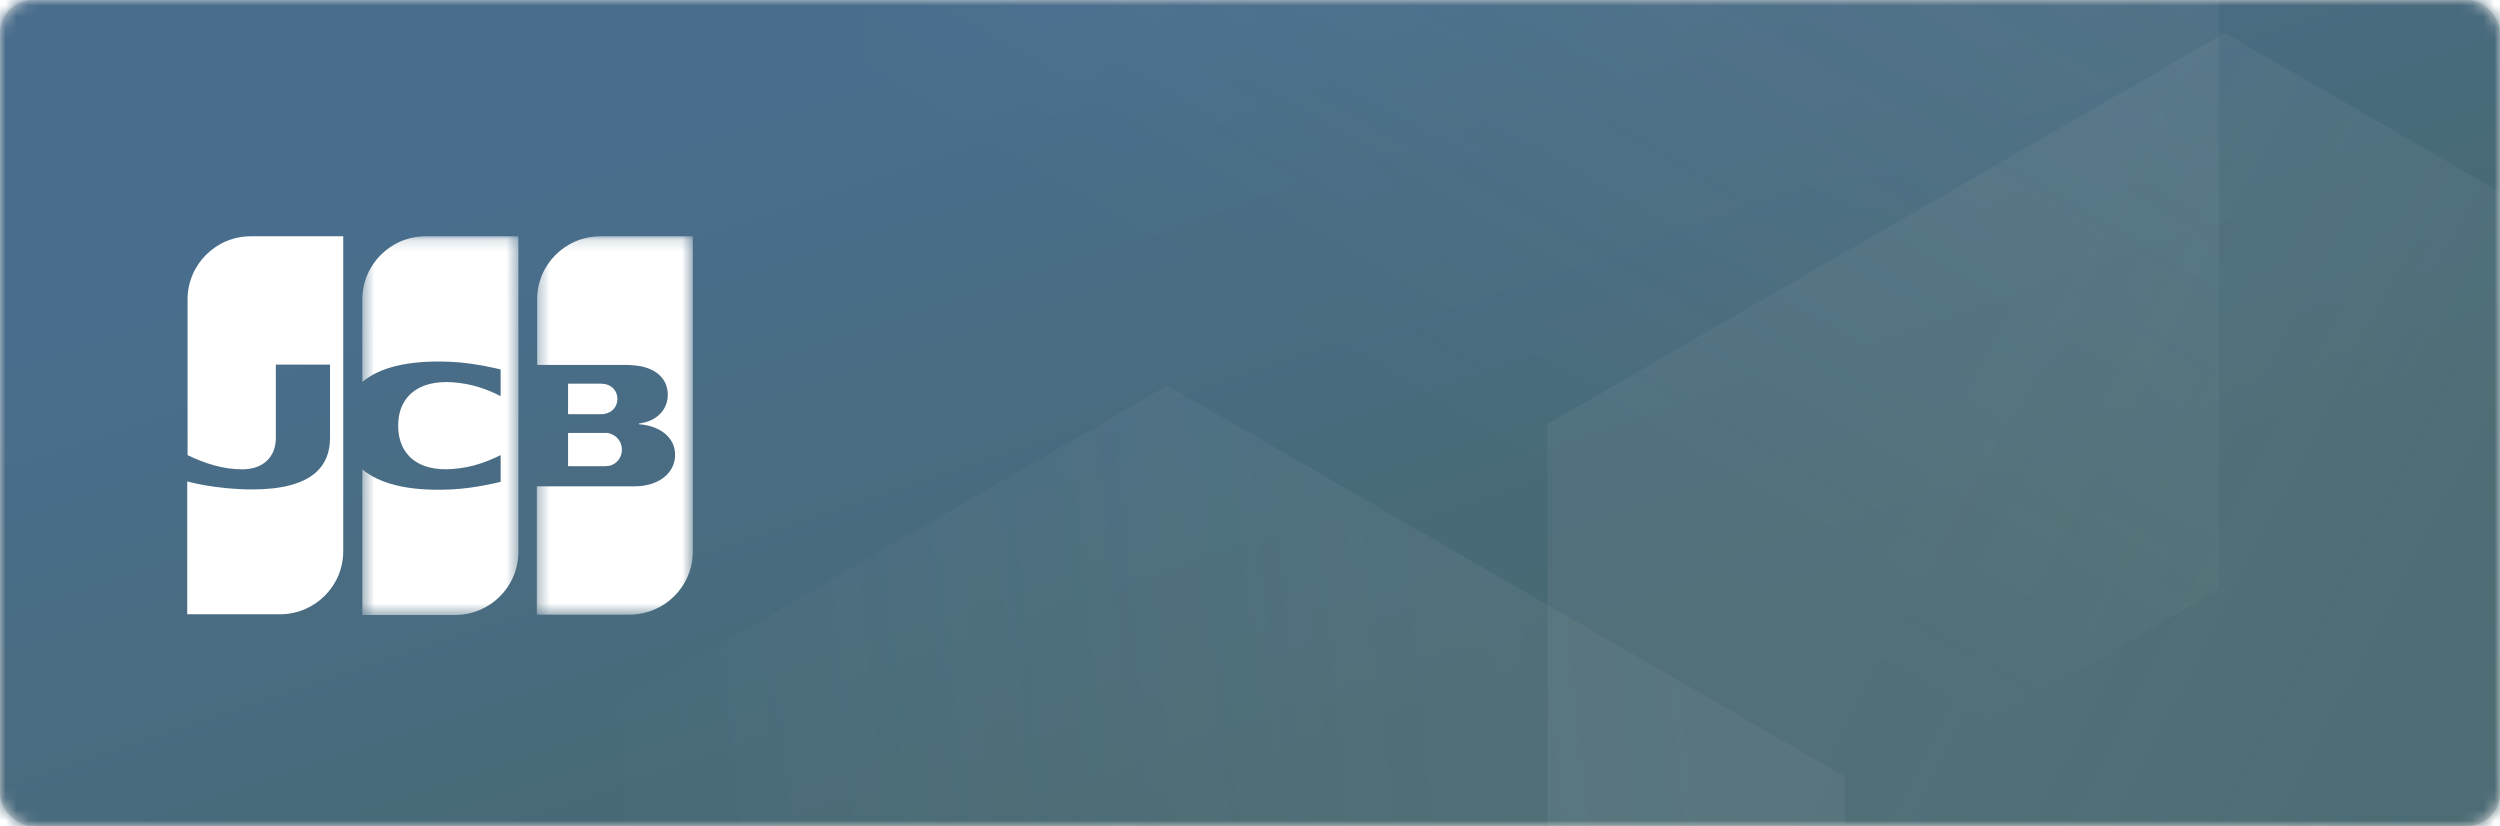 <?xml version="1.0" encoding="UTF-8"?>
<svg width="227px" height="75px" viewBox="0 0 227 75" version="1.1" xmlns="http://www.w3.org/2000/svg" xmlns:xlink="http://www.w3.org/1999/xlink">
    <!-- Generator: Sketch 54.1 (76490) - https://sketchapp.com -->
    <title>JCB Copy</title>
    <desc>Created with Sketch.</desc>
    <defs>
        <rect id="path-1" x="0" y="0" width="227" height="75" rx="3"></rect>
        <linearGradient x1="53.905%" y1="61.1%" x2="35.56%" y2="27.656%" id="linearGradient-3">
            <stop stop-color="#486971" offset="0%"></stop>
            <stop stop-color="#496E8D" offset="99.614%"></stop>
        </linearGradient>
        <rect id="path-4" x="0" y="0" width="293" height="178" rx="15"></rect>
        <filter x="-10.9%" y="-12.4%" width="121.8%" height="136.0%" filterUnits="objectBoundingBox" id="filter-5">
            <feOffset dx="0" dy="10" in="SourceAlpha" result="shadowOffsetOuter1"></feOffset>
            <feGaussianBlur stdDeviation="9" in="shadowOffsetOuter1" result="shadowBlurOuter1"></feGaussianBlur>
            <feColorMatrix values="0 0 0 0 0.251   0 0 0 0 0.31   0 0 0 0 0.369  0 0 0 0.25 0" type="matrix" in="shadowBlurOuter1"></feColorMatrix>
        </filter>
        <rect id="path-6" x="0" y="0" width="293" height="178" rx="15"></rect>
        <linearGradient x1="50%" y1="0%" x2="22.406%" y2="54.011%" id="linearGradient-8">
            <stop stop-color="#A8B6C1" offset="0%"></stop>
            <stop stop-color="#FFFFFF" stop-opacity="0" offset="100%"></stop>
        </linearGradient>
        <linearGradient x1="8.654%" y1="59.939%" x2="66.343%" y2="94.212%" id="linearGradient-9">
            <stop stop-color="#A8B6C1" offset="0%"></stop>
            <stop stop-color="#FFFFFF" stop-opacity="0" offset="100%"></stop>
        </linearGradient>
        <linearGradient x1="94.11%" y1="39.888%" x2="11.779%" y2="50%" id="linearGradient-10">
            <stop stop-color="#A8B6C1" offset="0%"></stop>
            <stop stop-color="#FFFFFF" stop-opacity="0" offset="100%"></stop>
        </linearGradient>
        <polygon id="path-11" points="0.315 0.16 14.481 0.16 14.481 34.514 0.315 34.514"></polygon>
        <polygon id="path-13" points="0.417 0.16 14.583 0.16 14.583 34.545 0.417 34.545"></polygon>
    </defs>
    <g id="Page-1" stroke="none" stroke-width="1" fill="none" fill-rule="evenodd">
        <g id="JCB-Copy">
            <mask id="mask-2" fill="white">
                <use xlink:href="#path-1"></use>
            </mask>
            <use id="Mask" fill="#D8D8D8" xlink:href="#path-1"></use>
            <g mask="url(#mask-2)">
                <g transform="translate(0, -51)">
                    <g id="Rectangle-Copy-20">
                        <use fill="black" fill-opacity="1" filter="url(#filter-5)" xlink:href="#path-4"></use>
                        <use fill="url(#linearGradient-3)" fill-rule="evenodd" xlink:href="#path-4"></use>
                    </g>
                    <g id="Oval-Copy-4" stroke-width="1" fill-rule="evenodd">
                        <mask id="mask-7" fill="white">
                            <use xlink:href="#path-6"></use>
                        </mask>
                        <g id="Mask"></g>
                        <polygon id="Polygon" fill="url(#linearGradient-8)" fill-rule="nonzero" opacity="0.299" style="mix-blend-mode: overlay;" mask="url(#mask-7)" points="140 -2 201.488 33.5 201.488 104.5 140 140 78.512 104.5 78.512 33.5"></polygon>
                        <polygon id="Polygon-Copy" fill="url(#linearGradient-9)" fill-rule="nonzero" opacity="0.299" style="mix-blend-mode: overlay;" mask="url(#mask-7)" points="202 54 263.488 89.5 263.488 160.5 202 196 140.512 160.5 140.512 89.5"></polygon>
                        <polygon id="Polygon-Copy-2" fill="url(#linearGradient-10)" fill-rule="nonzero" opacity="0.299" style="mix-blend-mode: overlay;" mask="url(#mask-7)" points="106 86 167.488 121.5 167.488 192.5 106 228 44.512 192.5 44.512 121.5"></polygon>
                    </g>
                    <g id="JCB" transform="translate(17, 72)" fill-rule="evenodd" stroke-width="1">
                        <g id="Group-13">
                            <path d="M34.58,21.332 L37.893,21.332 C37.987,21.332 38.208,21.3 38.303,21.3 C38.934,21.174 39.47,20.607 39.47,19.82 C39.47,19.064 38.934,18.498 38.303,18.34 C38.208,18.309 38.019,18.309 37.893,18.309 L34.58,18.309 L34.58,21.332 Z" id="Fill-1" fill="#FFFFFF"></path>
                            <g id="Group-5" transform="translate(31.426, 0.295)">
                                <mask id="mask-12" fill="white">
                                    <use xlink:href="#path-11"></use>
                                </mask>
                                <g id="Clip-4"></g>
                                <path d="M6.089,0.16 C2.933,0.16 0.346,2.71 0.346,5.89 L0.346,11.842 L8.455,11.842 C8.644,11.842 8.865,11.842 9.023,11.874 C10.853,11.968 12.209,12.913 12.209,14.55 C12.209,15.841 11.294,16.944 9.591,17.163 L9.591,17.227 C11.452,17.353 12.872,18.392 12.872,19.998 C12.872,21.729 11.294,22.863 9.212,22.863 L0.315,22.863 L0.315,34.514 L8.738,34.514 C11.894,34.514 14.481,31.963 14.481,28.783 L14.481,0.16 L6.089,0.16 Z" id="Fill-3" fill="#FFFFFF" mask="url(#mask-12)"></path>
                            </g>
                            <path d="M39.06,15.223 C39.06,14.467 38.524,13.963 37.893,13.869 C37.83,13.869 37.672,13.837 37.577,13.837 L34.58,13.837 L34.58,16.608 L37.577,16.608 C37.672,16.608 37.861,16.608 37.893,16.577 C38.524,16.482 39.06,15.978 39.06,15.223" id="Fill-6" fill="#FFFFFF"></path>
                            <path d="M0.032,6.185 L0.032,20.324 C1.641,21.111 3.313,21.615 4.985,21.615 C6.973,21.615 8.046,20.418 8.046,18.781 L8.046,12.105 L12.968,12.105 L12.968,18.75 C12.968,21.332 11.358,23.441 5.9,23.441 C2.587,23.441 0,22.717 0,22.717 L0,34.777 L8.424,34.777 C11.579,34.777 14.166,32.227 14.166,29.046 L14.166,0.455 L5.774,0.455 C2.619,0.455 0.032,3.005 0.032,6.185" id="Fill-8" fill="#FFFFFF"></path>
                            <g id="Group-12" transform="translate(15.485, 0.295)">
                                <mask id="mask-14" fill="white">
                                    <use xlink:href="#path-13"></use>
                                </mask>
                                <g id="Clip-11"></g>
                                <path d="M0.417,5.891 L0.417,13.385 C1.868,12.157 4.392,11.37 8.462,11.559 C10.639,11.653 12.974,12.251 12.974,12.251 L12.974,14.676 C11.807,14.078 10.418,13.542 8.62,13.417 C5.528,13.196 3.667,14.707 3.667,17.353 C3.667,20.029 5.528,21.541 8.62,21.289 C10.418,21.163 11.807,20.596 12.974,20.029 L12.974,22.454 C12.974,22.454 10.671,23.052 8.462,23.146 C4.392,23.336 1.868,22.548 0.417,21.32 L0.417,34.546 L8.841,34.546 C11.996,34.546 14.583,31.995 14.583,28.815 L14.583,0.16 L6.159,0.16 C3.004,0.16 0.417,2.711 0.417,5.891" id="Fill-10" fill="#FFFFFF" mask="url(#mask-14)"></path>
                            </g>
                        </g>
                    </g>
                </g>
            </g>
        </g>
    </g>
</svg>